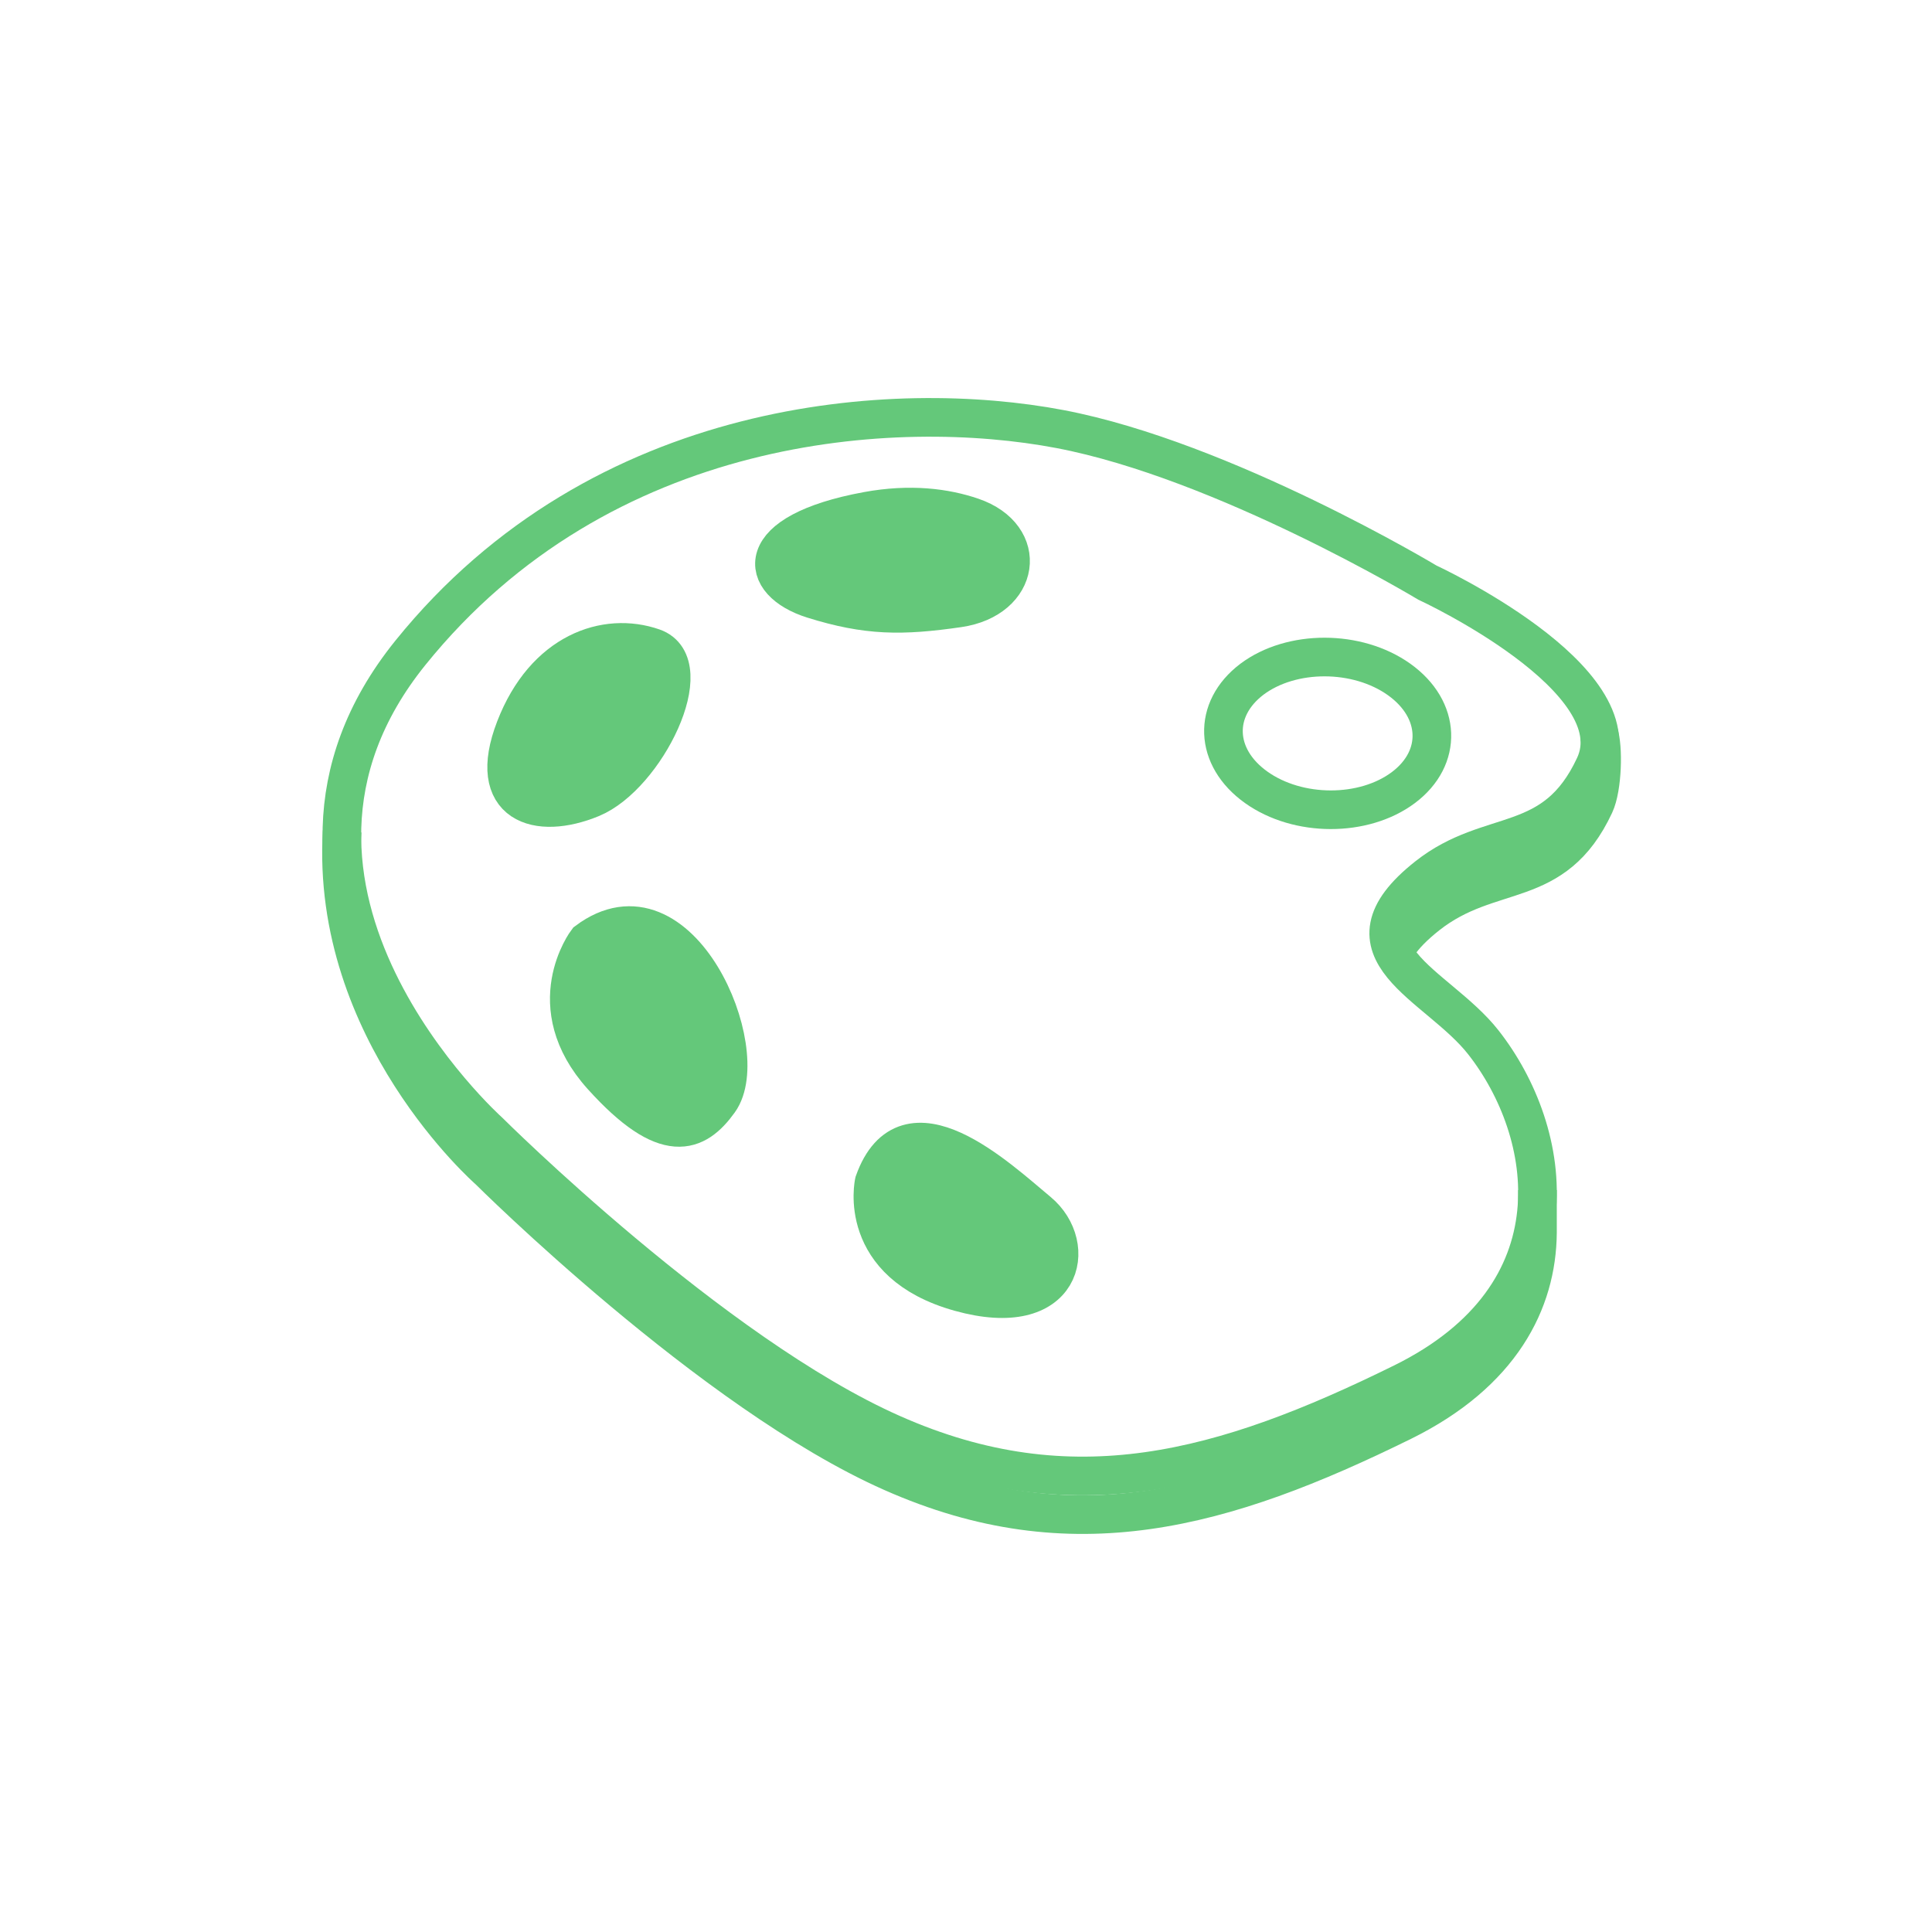 <svg width="100" height="100" viewBox="0 0 100 100" fill="none" xmlns="http://www.w3.org/2000/svg">
<path d="M82.744 37.927C83 38.66 82.946 40.772 82.538 41.646C80.434 46.16 77.17 44.769 73.879 47.366C73.189 47.911 72.702 48.412 72.381 48.88M79.579 61.594V63.805C79.55 67.379 77.698 71.061 72.593 73.577C63.312 78.15 55.487 80.338 46.174 76.206C36.862 72.088 25.303 60.57 25.303 60.57C25.303 60.57 17.091 53.404 17.709 43.03" stroke="#64C87A" stroke-width="2" stroke-miterlimit="10"/>
<path d="M73.879 30.154C73.879 30.154 84.643 35.132 82.538 39.646C80.434 44.16 77.17 42.768 73.879 45.366C68.952 49.256 74.389 50.908 76.777 53.951C80.403 58.57 81.875 67.003 72.593 71.576C63.312 76.15 55.487 78.338 46.174 74.205C36.862 70.087 25.303 58.57 25.303 58.57C25.303 58.57 11.342 46.065 21.243 33.788C31.144 21.511 46.375 20.593 54.867 22.209C63.358 23.826 73.879 30.154 73.879 30.154Z" stroke="#64C87A" stroke-width="2" stroke-miterlimit="10"/>
<path d="M30.387 48.721C30.387 48.721 27.863 52.046 31.172 55.71C34.482 59.374 36.029 58.653 37.218 56.999C39.067 54.429 35.181 45.13 30.387 48.721Z" fill="#64C87A" stroke="#64C87A" stroke-width="2" stroke-miterlimit="10" stroke-linecap="round"/>
<path d="M45.246 61.189C45.246 61.189 44.295 65.38 49.681 66.882C55.066 68.384 55.839 64.466 53.739 62.722C51.639 60.978 46.914 56.502 45.246 61.189Z" fill="#64C87A" stroke="#64C87A" stroke-width="2" stroke-miterlimit="10" stroke-linecap="round"/>
<path d="M33.81 33.526C31.361 32.67 28.194 33.744 26.668 37.696C25.142 41.648 27.818 42.471 30.616 41.316C33.415 40.16 36.259 34.382 33.81 33.526Z" fill="#64C87A" stroke="#64C87A" stroke-width="2" stroke-miterlimit="10" stroke-linecap="round"/>
<path d="M49.619 31.469C52.826 30.998 53.291 27.777 50.316 26.759C48.937 26.288 47.124 26.045 44.893 26.455C38.803 27.579 39.262 30.129 42.077 31.011C44.893 31.892 46.675 31.895 49.619 31.469Z" fill="#64C87A" stroke="#64C87A" stroke-width="2" stroke-miterlimit="10" stroke-linecap="round"/>
<path d="M72.64 40.764C70.594 42.298 67.186 42.298 65.016 40.748C62.847 39.199 62.754 36.707 64.799 35.157C66.845 33.622 70.254 33.622 72.423 35.172C74.592 36.722 74.685 39.229 72.64 40.764Z" stroke="#64C87A" stroke-width="2" stroke-miterlimit="10" stroke-linecap="round"/>
</svg>
